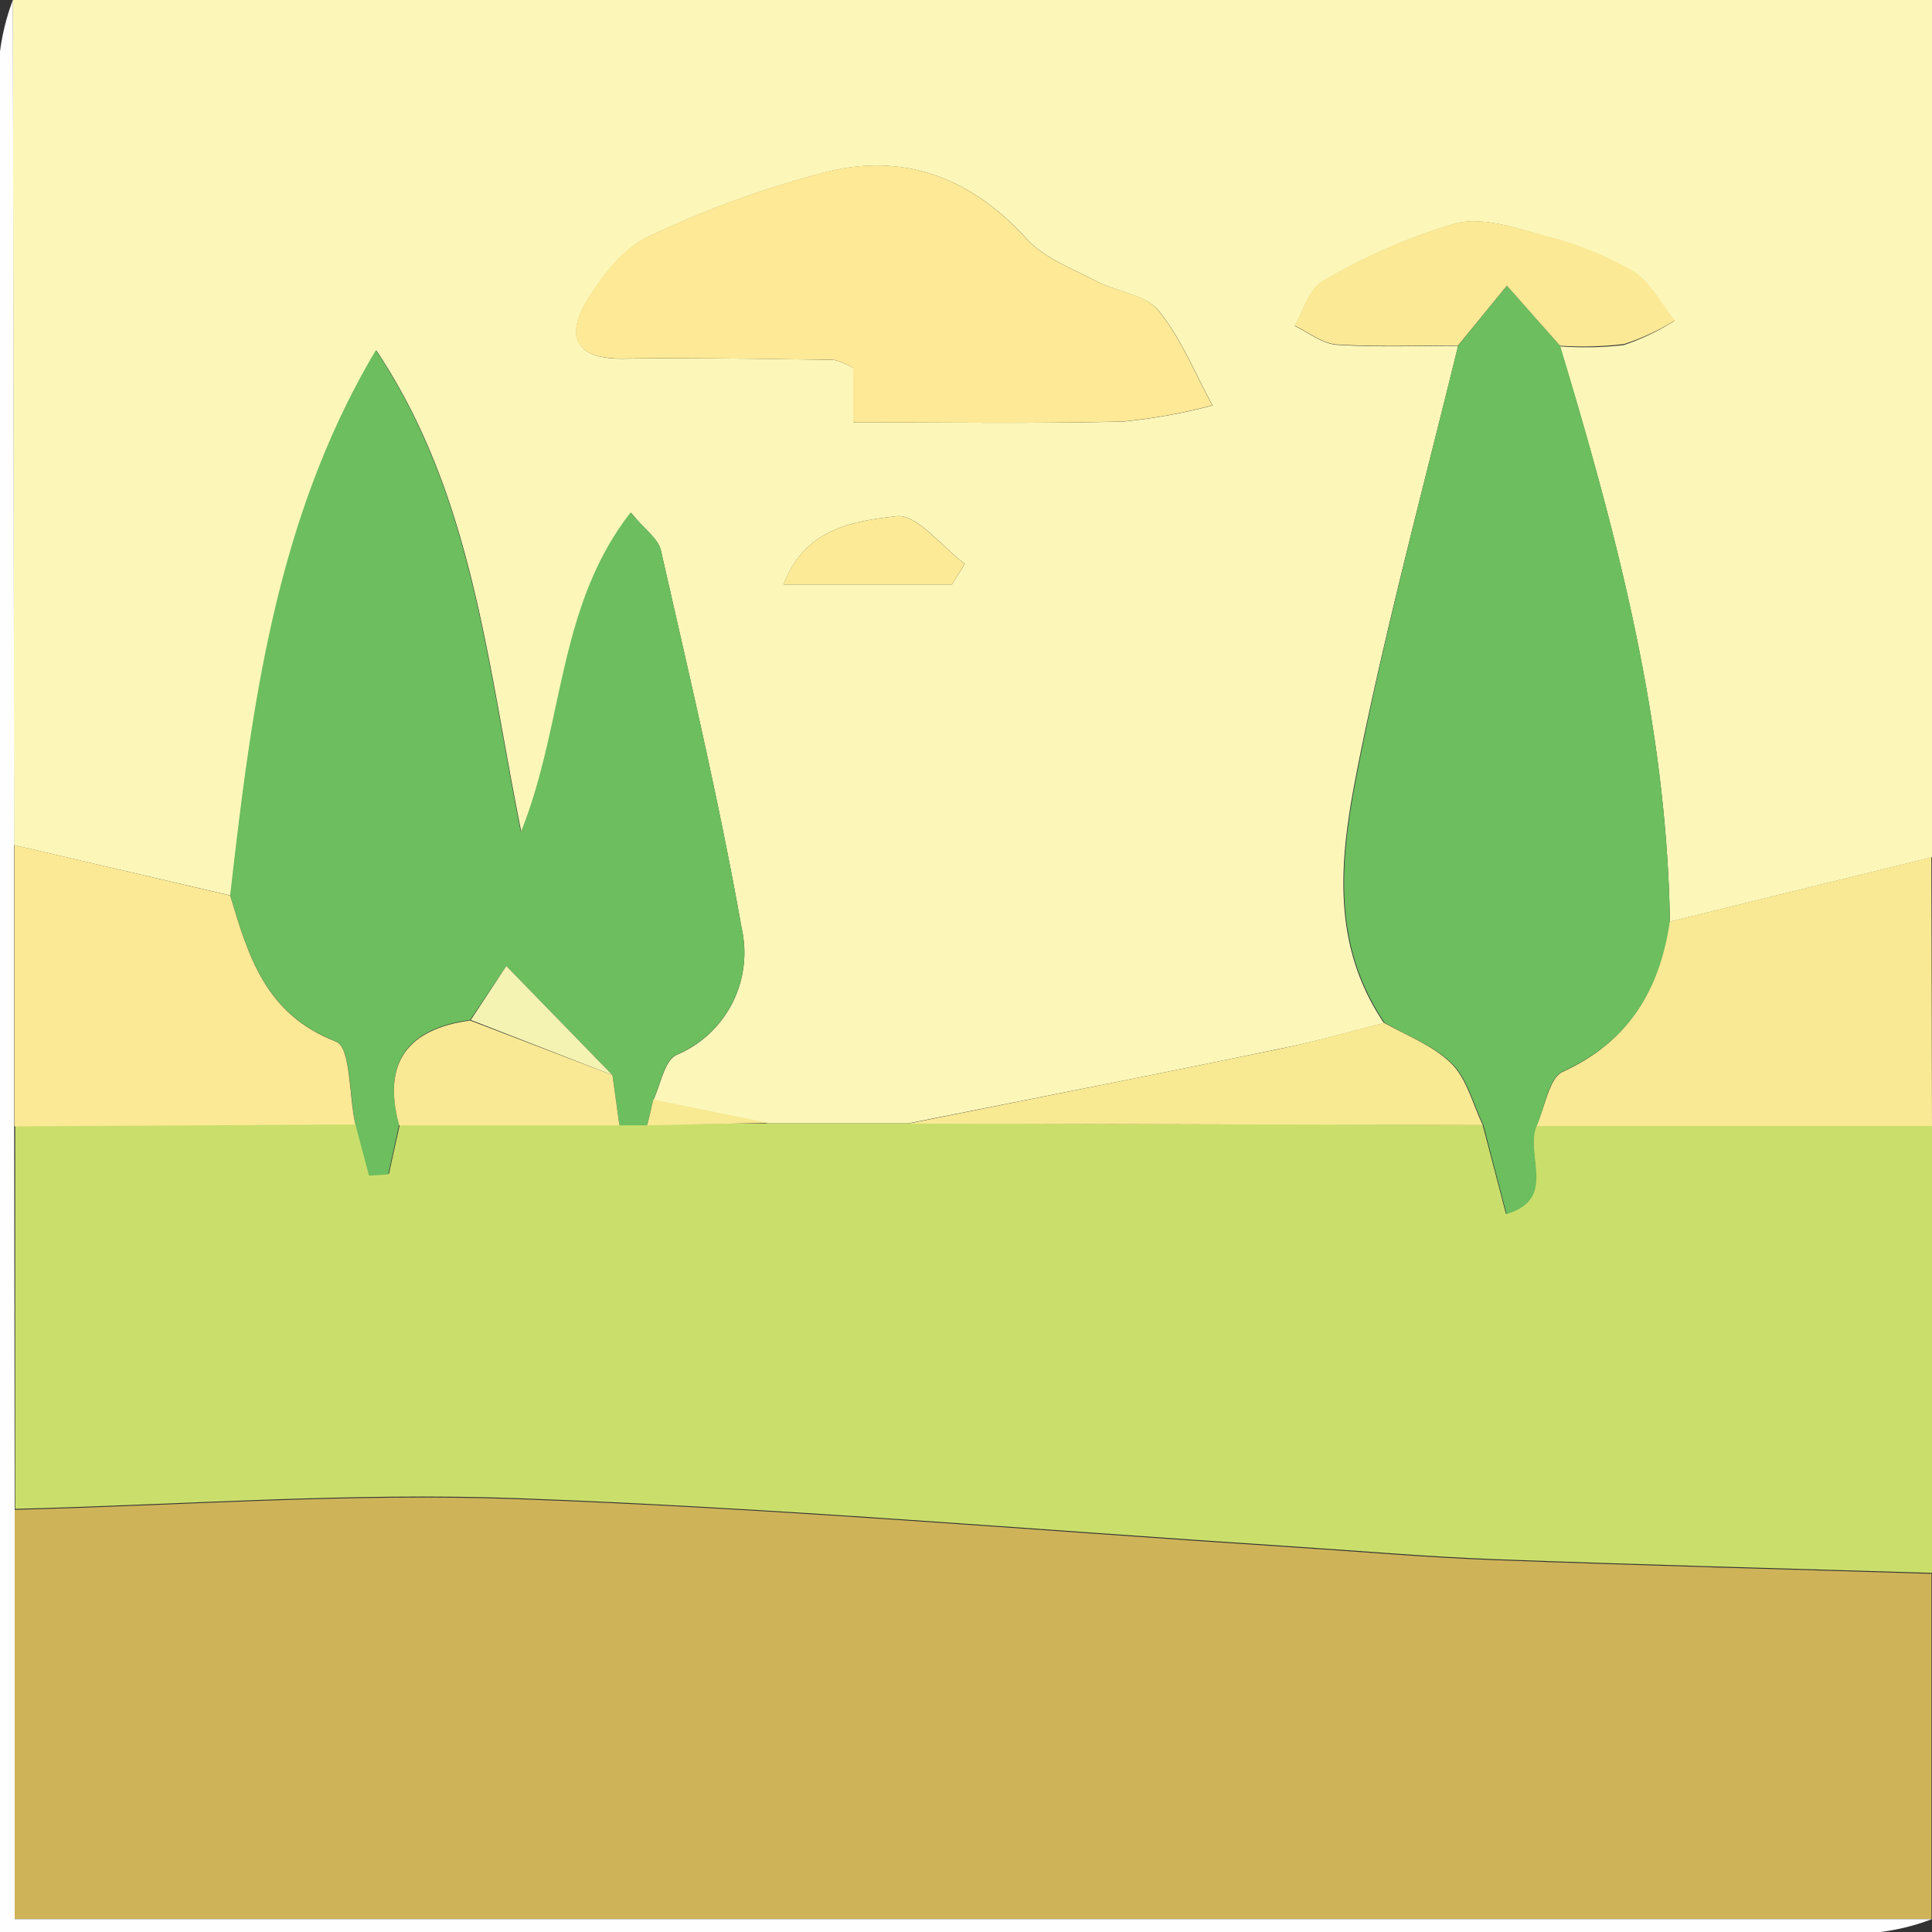 <svg xmlns="http://www.w3.org/2000/svg" viewBox="0 0 150 150"><rect x="0" y="0" width="150" height="150" fill="#333333" stroke="none"/><defs><style>.cls-1{fill:#fcf7b9;}.cls-2{fill:#cadf6b;}.cls-3{fill:#ceb359;}.cls-4{fill:#fae994;}.cls-5{fill:#fefefe;}.cls-6{fill:#6cbe5e;}.cls-7{fill:#fde996;}.cls-8{fill:#fce995;}.cls-9{fill:#fbe996;}.cls-10{fill:#f8e993;}.cls-11{fill:#fdea97;}.cls-12{fill:#f4f3b2;}</style></defs><g id="Layer_2" data-name="Layer 2"><g id="Layer_1-2" data-name="Layer 1"><path class="cls-1" d="M1,0H150V66.56l-20.35,5c-.25-15.39-4.11-30.08-8.53-44.67a26.32,26.32,0,0,0,4.95-.1A17.91,17.91,0,0,0,130,24.91c-1.05-1.3-1.87-3-3.22-3.82a26.2,26.2,0,0,0-6.73-2.73c-2.31-.64-4.93-1.57-7.08-1a45.73,45.73,0,0,0-10.31,4.51c-1,.56-1.45,2.26-2.14,3.44,1.08.51,2.14,1.38,3.26,1.46,3.13.2,6.28.08,9.43.08C110.72,37,108,47.16,105.84,57.43c-1.51,7.36-3.13,15,1.61,22-2.7.68-5.38,1.47-8.11,2-9.6,2-19.22,3.87-28.83,5.79H59.63l-8.91-1.81c.58-1.2.84-3,1.77-3.49a8.6,8.6,0,0,0,5.1-9.81c-1.75-9.86-4.06-19.61-6.28-29.38C51.1,41.81,50,41.08,49,39.81c-5.73,7.35-5.14,16.41-8.52,24.81-2.69-13.36-3.78-26.18-11.26-37.41-7.82,13.16-9.64,27.72-11.31,42.32L1.09,65.61ZM66.24,32.79c7.14,0,14.07.11,21-.06a43.82,43.82,0,0,0,6.91-1.25c-1.37-2.49-2.44-5.22-4.21-7.38-1-1.22-3.2-1.43-4.78-2.25-1.89-1-4.08-1.8-5.45-3.31-4.3-4.74-9.51-6.71-15.6-5.17a76.9,76.9,0,0,0-13.75,5c-1.93.89-3.54,3-4.72,4.87-1.76,2.83-1,4.66,2.75,4.61,5.46-.07,10.92,0,16.38.1a5,5,0,0,1,1.49.64Zm7.67,12.59,1-1.61c-1.78-1.31-3.71-3.88-5.31-3.69-3.16.38-7.08.83-8.76,5.3Z"/><path class="cls-2" d="M59.63,87.22l10.88,0,44.6.11c.61,2.3,1.21,4.61,1.81,6.91,4-1.19,1.41-4.65,2.36-6.89l30.72,0v34.77c-11.36-.35-22.72-.64-34.07-1.07-5.26-.2-10.5-.66-15.75-1-20-1.3-40-3-60-3.73-13-.47-26,.5-39,.83q0-14.88,0-29.77l26.47-.15,1.06,4,1.49-.1c.28-1.28.56-2.57.85-3.85l17.1,0h2.16Z"/><path class="cls-3" d="M1.14,117.22c13-.33,26-1.3,39-.83,20,.72,40,2.43,60,3.73,5.25.34,10.49.8,15.75,1,11.35.43,22.71.72,34.07,1.07V149H1.14Z"/><path class="cls-4" d="M150,87.42l-30.72,0c.66-1.44,1-3.69,2-4.18,5.16-2.34,7.55-6.37,8.32-11.68l20.35-5Z"/><path class="cls-5" d="M1.14,117.22V149H150a17.24,17.24,0,0,1-4,1Q73.15,150,0,150V98.68Q0,51.33,0,4A17.77,17.77,0,0,1,1,0q.06,32.81.1,65.61l0,21.84Z"/><path class="cls-6" d="M50.25,87.37H48.09l-.54-3.9L39.31,75,36.5,79.19c-4.86.67-6.84,3.28-5.51,8.14l-.85,3.85-1.49.1c-.35-1.33-.71-2.65-1.06-4-.47-2.23-.35-6-1.5-6.43-5.46-2.09-6.81-6.62-8.22-11.34,1.67-14.6,3.49-29.16,11.31-42.32,7.48,11.23,8.57,24,11.26,37.41,3.38-8.4,2.79-17.46,8.52-24.81,1.06,1.27,2.14,2,2.35,2.92,2.22,9.77,4.53,19.52,6.28,29.38a8.6,8.6,0,0,1-5.1,9.81c-.93.45-1.19,2.29-1.77,3.49C50.57,86.06,50.41,86.72,50.25,87.37Z"/><path class="cls-6" d="M129.65,71.51c-.77,5.31-3.16,9.34-8.32,11.68-1.09.49-1.39,2.74-2,4.18-1,2.24,1.66,5.7-2.36,6.89l-1.8-6.91c-.78-1.62-1.23-3.57-2.42-4.76-1.41-1.41-3.47-2.15-5.25-3.18-4.74-7-3.12-14.62-1.61-22C108,47.16,110.72,37,113.21,26.82l3.8-4.64,4.11,4.66C125.54,41.43,129.4,56.12,129.65,71.51Z"/><path class="cls-7" d="M66.24,32.79V28.58a5,5,0,0,0-1.49-.64c-5.46-.07-10.92-.17-16.38-.1-3.78.05-4.51-1.78-2.75-4.61,1.18-1.9,2.79-4,4.72-4.87a76.9,76.9,0,0,1,13.75-5c6.09-1.54,11.3.43,15.6,5.17,1.37,1.51,3.56,2.32,5.45,3.31,1.58.82,3.77,1,4.78,2.25,1.77,2.16,2.84,4.89,4.21,7.38a43.82,43.82,0,0,1-6.91,1.25C80.31,32.9,73.38,32.79,66.24,32.79Z"/><path class="cls-8" d="M17.87,69.53c1.41,4.72,2.76,9.25,8.22,11.34,1.15.44,1,4.2,1.5,6.43l-26.47.15,0-21.84Z"/><path class="cls-9" d="M121.12,26.84,117,22.18l-3.8,4.64c-3.15,0-6.3.12-9.43-.08-1.12-.08-2.18-.95-3.26-1.46.69-1.18,1.11-2.88,2.14-3.44A45.73,45.73,0,0,1,113,17.33c2.15-.54,4.77.39,7.08,1a26.2,26.2,0,0,1,6.73,2.73c1.35.82,2.17,2.52,3.22,3.82a17.91,17.91,0,0,1-3.93,1.83A26.32,26.32,0,0,1,121.12,26.84Z"/><path class="cls-10" d="M107.45,79.41c1.78,1,3.84,1.77,5.25,3.18,1.19,1.19,1.64,3.14,2.42,4.76l-44.61-.11c9.61-1.93,19.23-3.82,28.83-5.8C102.07,80.88,104.75,80.09,107.45,79.41Z"/><path class="cls-11" d="M73.91,45.38H60.83c1.68-4.47,5.6-4.92,8.76-5.3,1.6-.19,3.53,2.38,5.31,3.69Z"/><path class="cls-10" d="M50.25,87.37c.16-.65.32-1.31.47-2l8.91,1.81Z"/><path class="cls-4" d="M47.55,83.47l.54,3.9-17.1,0c-1.33-4.86.65-7.47,5.51-8.14Z"/><path class="cls-12" d="M47.55,83.47l-11-4.28L39.31,75Z"/></g></g></svg>